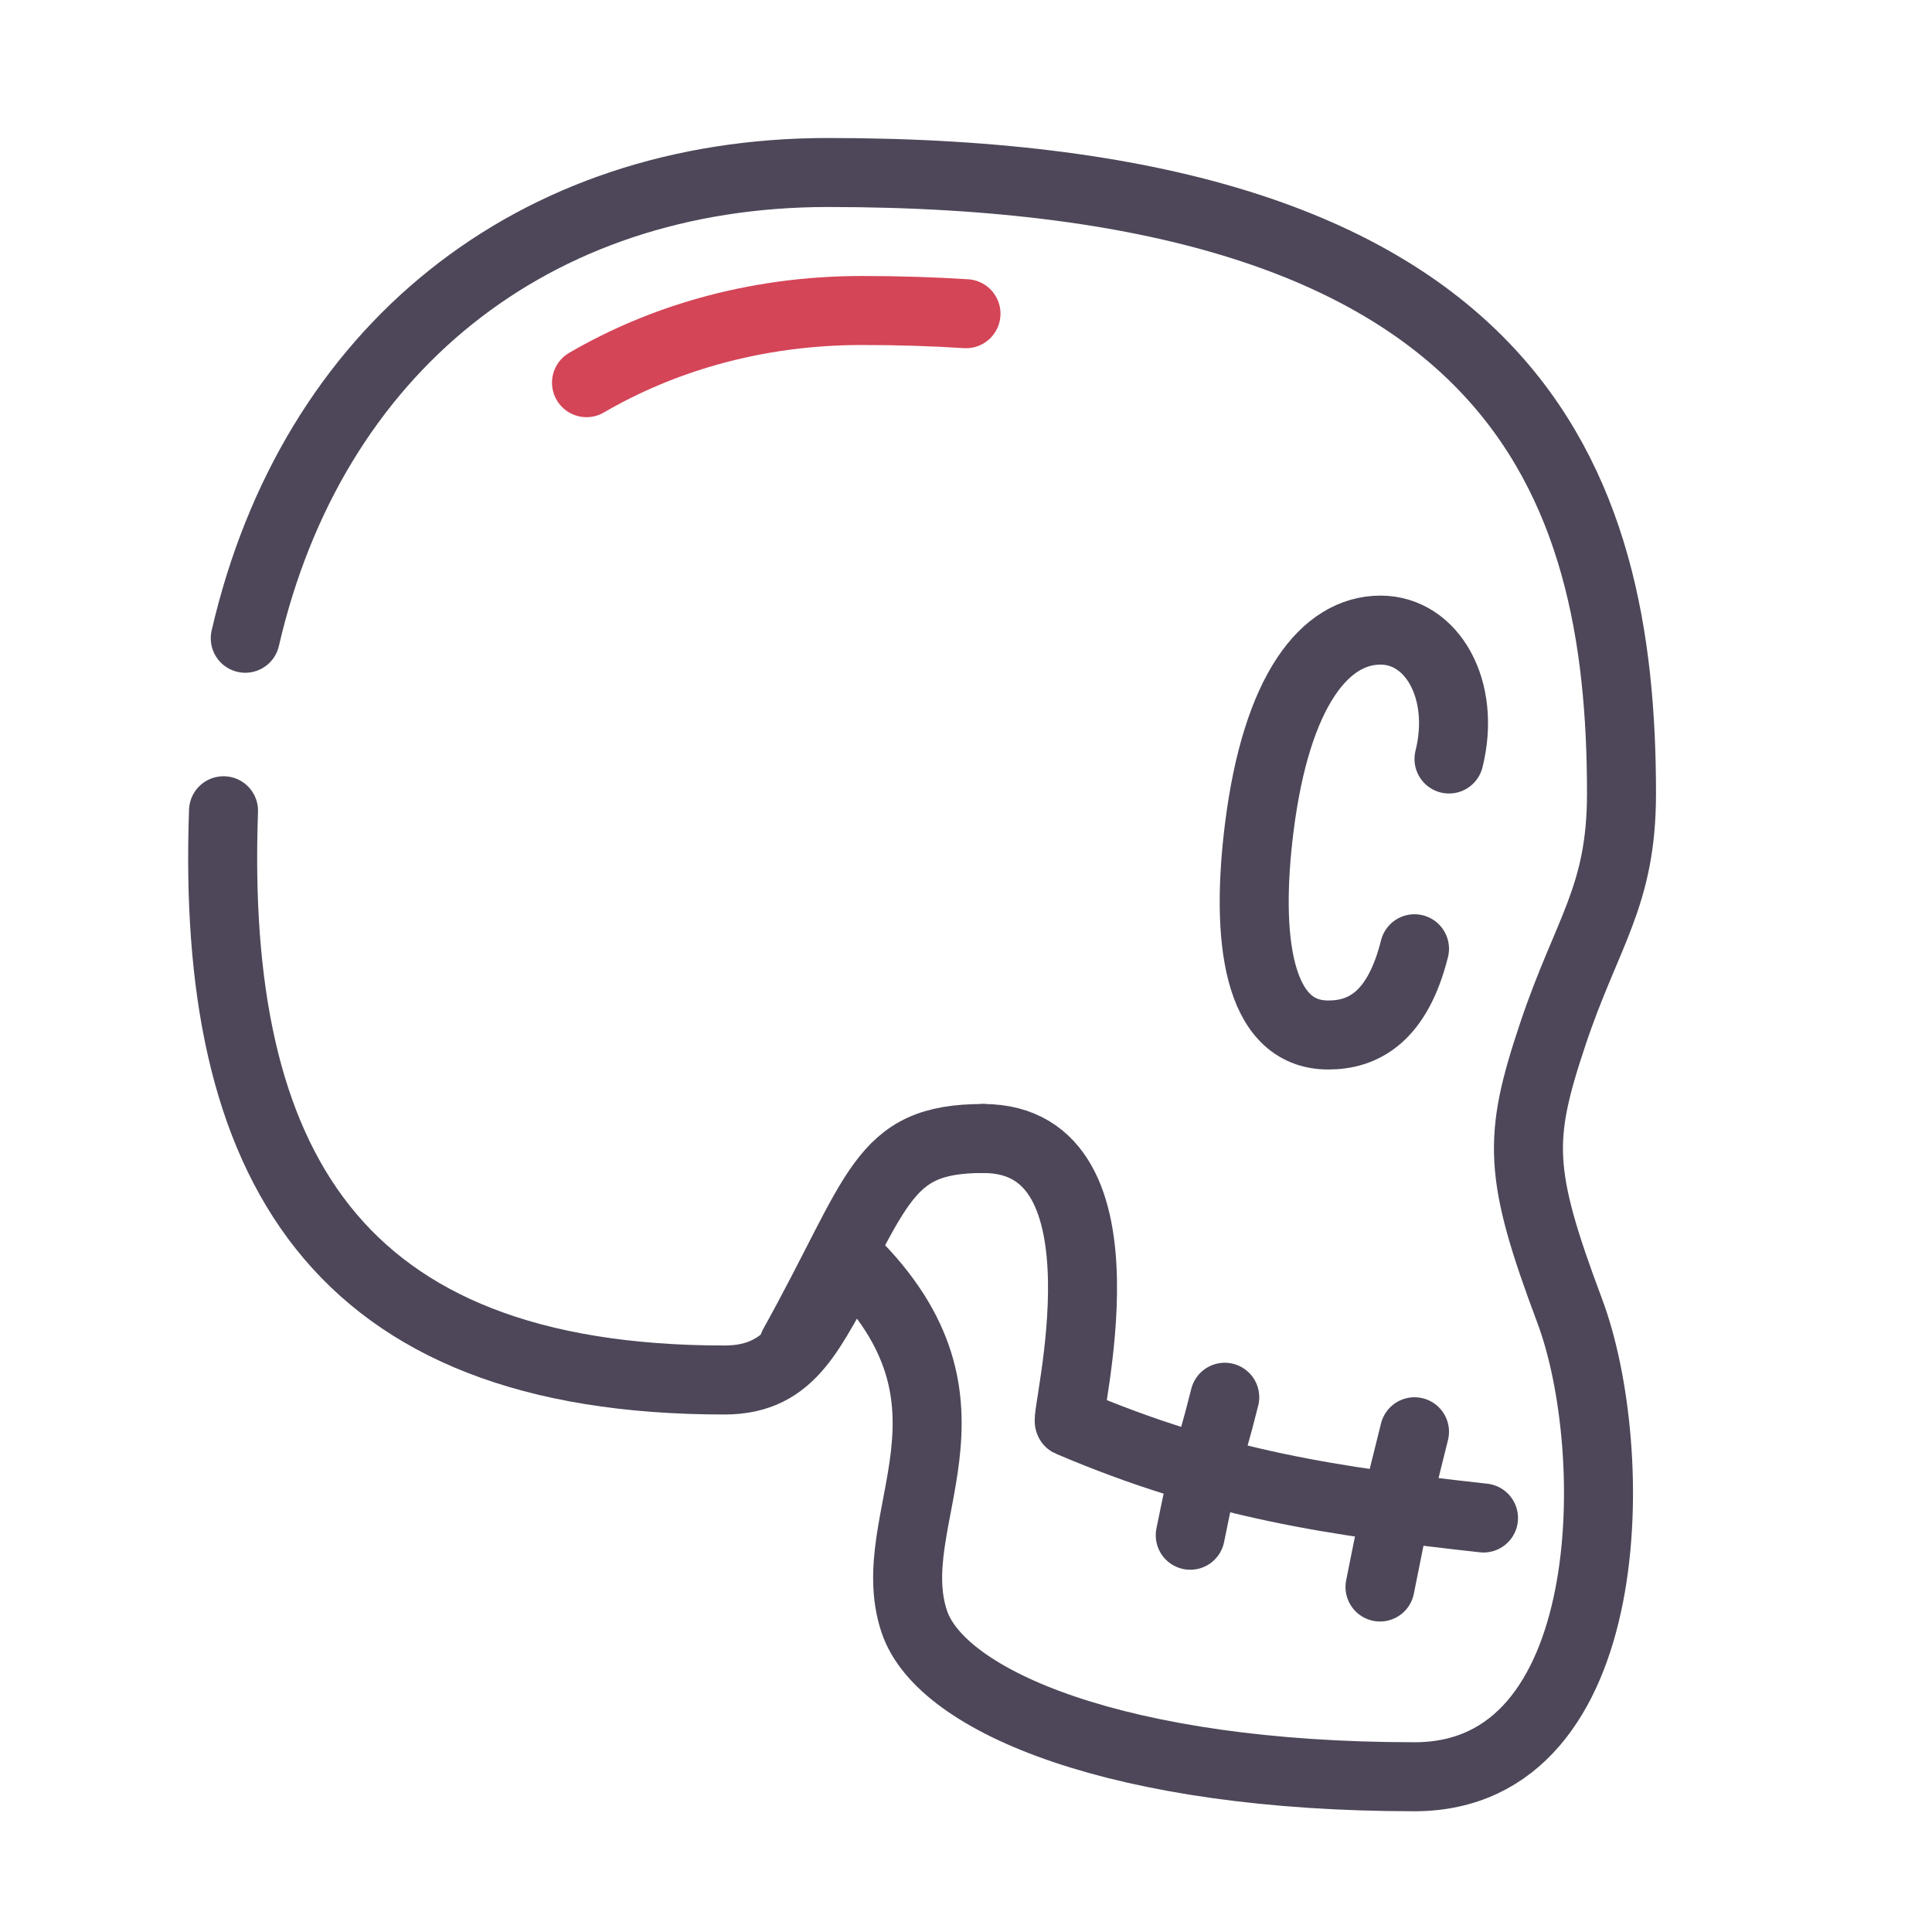 <?xml version="1.0" encoding="UTF-8"?> <svg xmlns="http://www.w3.org/2000/svg" width="56" height="56" viewBox="0 0 56 56" fill="none"><path d="M6.479 23.5C6.114 33.706 9.684 40 21 40C23 40 23.5 38.5 24.654 36.5C28.953 40.718 25.5 44 26.5 47C27.28 49.341 32.5 51.5 41 51.5C47 51.5 47 42 45.5 38C44 34 44 33 45 30C46 27 47 26 47 23C47 13.961 44 5 24 5C15.442 5 9.042 10.127 7.109 18.5" stroke="#4D4759" stroke-width="2" stroke-linecap="round" stroke-linejoin="round"></path><path d="M42 22C42.5 20 41.516 18.264 40.015 18.264C38.412 18.264 36.999 19.999 36.499 24C36.103 27.175 36.438 30 38.5 30C39.5 30 40.5 29.5 41 27.5" stroke="#4D4759" stroke-width="2" stroke-linecap="round" stroke-linejoin="round"></path><path d="M43 44C38.668 43.518 35.262 43.037 31 41.218C30.834 41.147 33 33 28.5 33" stroke="#4D4759" stroke-width="2" stroke-linecap="round" stroke-linejoin="round"></path><path d="M34.5 44.5C35 42 35 42.5 35.5 40.5" stroke="#4D4759" stroke-width="2" stroke-linecap="round"></path><path d="M40 46C40.5 43.5 40.5 43.5 41 41.5" stroke="#4D4759" stroke-width="2" stroke-linecap="round"></path><path d="M23 39C25.5 34.5 25.5 33 28.5 33" stroke="#4D4759" stroke-width="2" stroke-linecap="round" stroke-linejoin="round"></path><path d="M17 11.092C18.092 10.456 19.276 9.956 20.524 9.605C21.938 9.207 23.435 9 24.976 9C26.041 9 27.048 9.032 28 9.093" stroke="#D44557" stroke-width="2" stroke-linecap="round" stroke-linejoin="round"></path></svg> 
